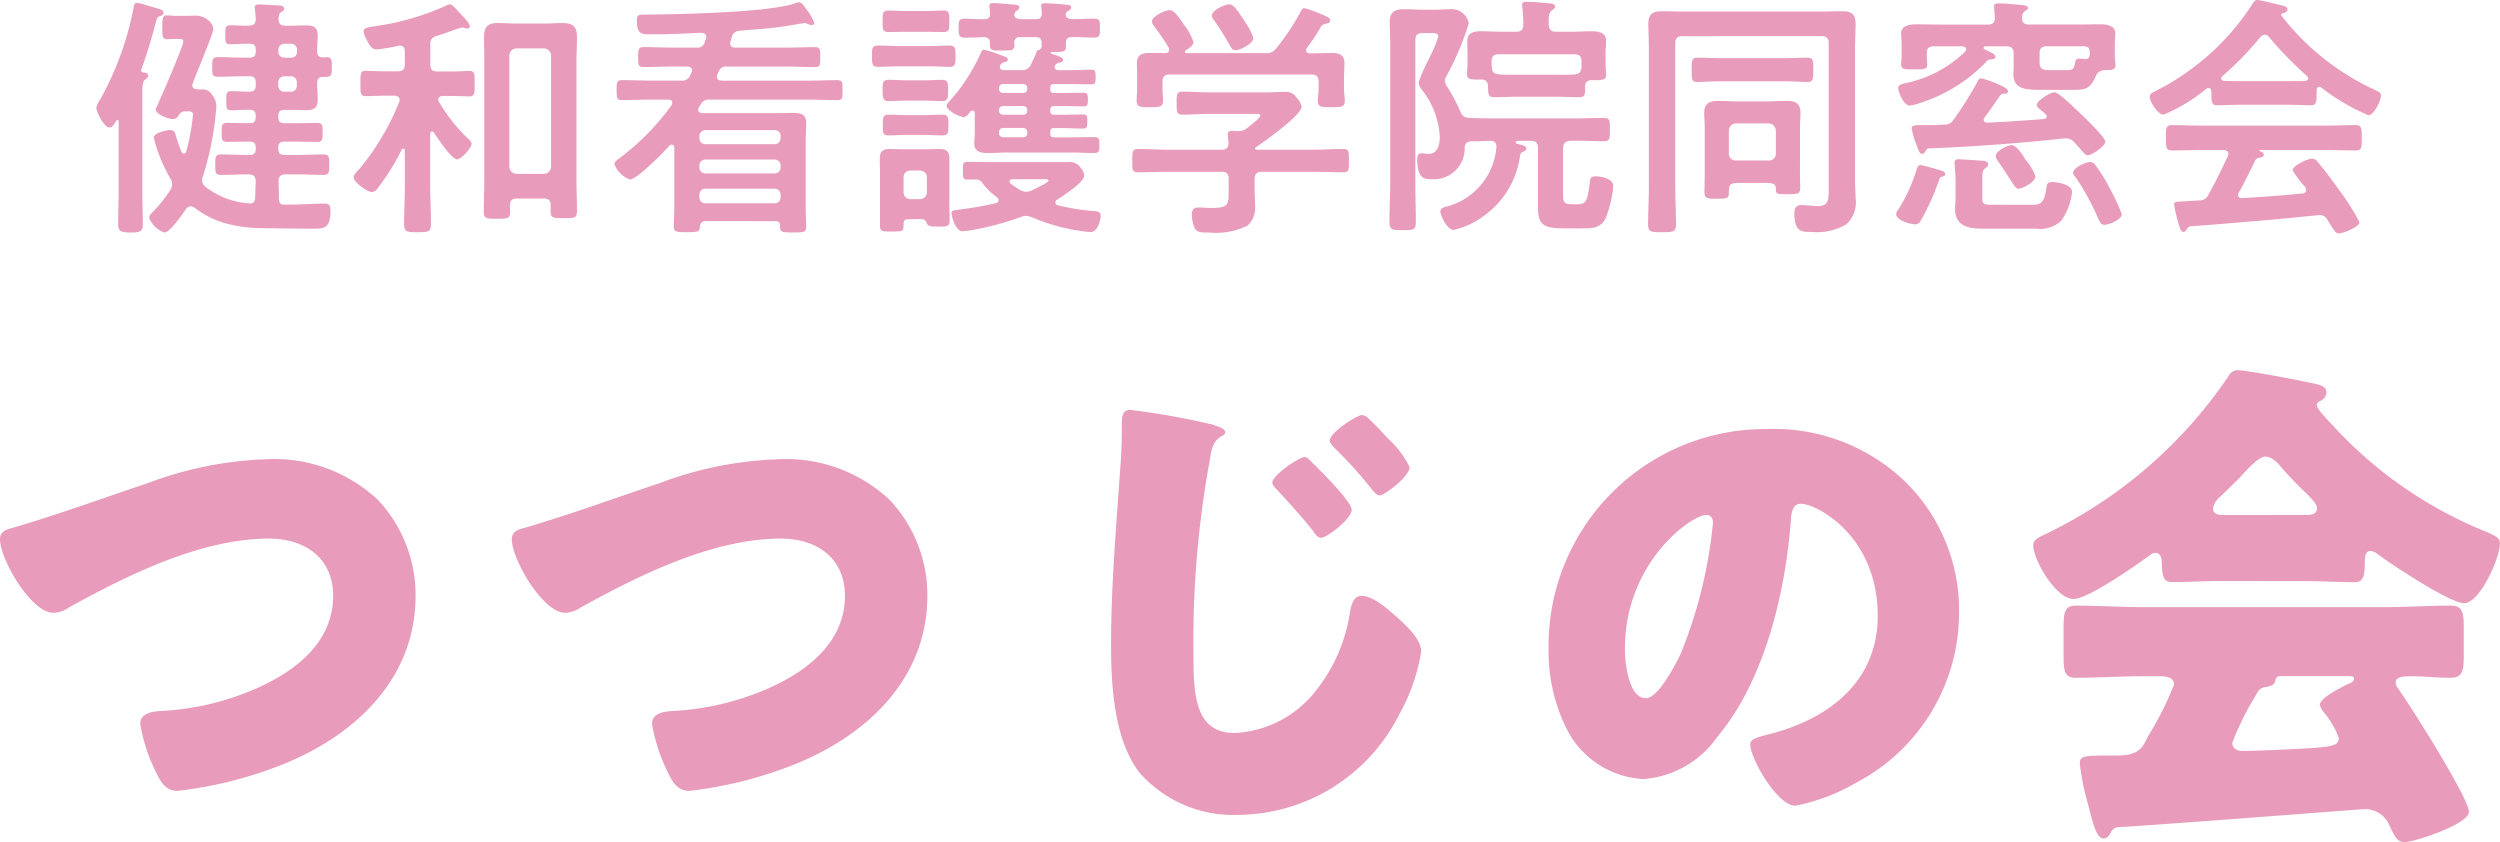 <svg xmlns="http://www.w3.org/2000/svg" xmlns:xlink="http://www.w3.org/1999/xlink" width="118.758" height="40" viewBox="0 0 118.758 40"><defs><clipPath id="a"><rect width="118.758" height="40" fill="#e89bba"/></clipPath></defs><g clip-path="url(#a)"><path d="M7.735,3.609c0,.1-.1.158-.158.206-.109.086-.121.293-.121.646v4.6c0,.536.023,1.071.023,1.605,0,.353-.122.4-.571.4s-.6-.049-.6-.4c0-.535.024-1.07.024-1.605V5.8c0-.037-.011-.074-.049-.074a.056.056,0,0,0-.061.036c-.122.183-.194.316-.327.316-.244,0-.621-.729-.621-.925a.935.935,0,0,1,.17-.389A14.472,14.472,0,0,0,7.042.386c.012-.1.036-.231.17-.231.109,0,.827.231,1,.28.1.024.255.073.255.194,0,.086-.1.135-.171.159-.109.036-.134.049-.182.231-.194.741-.438,1.581-.705,2.3,0,.013-.012.025-.012.036,0,.073.062.1.122.11.085.012.219.036.219.146m4.828-.851c.194,0,.28-.086.28-.28V2.392c0-.208-.086-.292-.28-.292-.316-.012-.621.024-.937.024-.23,0-.23-.109-.23-.462,0-.329,0-.438.243-.438.292,0,.583.024.875.013.22,0,.329-.086.329-.329C12.831.775,12.831.641,12.808.5c0-.036-.013-.085-.013-.122,0-.135.1-.146.207-.146.208,0,.682.036.9.048.109,0,.292.013.292.159,0,.073-.061.1-.146.157-.109.086-.109.183-.122.317,0,.243.109.329.329.329H14.5c.242,0,.485-.013.729-.013.377,0,.559.086.559.5,0,.243-.036.487-.024.742,0,.194.086.267.28.28.049,0,.1-.012.146-.012.28,0,.268.158.268.474s.011.462-.28.462h-.134c-.194,0-.28.086-.28.28V4c0,.244.024.5.024.742,0,.412-.17.511-.559.511-.244,0-.487-.012-.729-.012h-.293c-.207,0-.292.085-.292.292v.061c0,.194.085.28.292.28h.548c.328,0,.669-.013,1.009-.013.268,0,.256.134.256.438,0,.328.012.462-.256.462-.34,0-.681-.013-1.009-.013h-.548c-.207,0-.292.086-.292.28V7.1c0,.194.085.28.292.28h.632c.414,0,.828-.023,1.229-.023.28,0,.267.157.267.485s.013.487-.267.487c-.413,0-.814-.025-1.229-.025h-.583c-.22,0-.317.086-.329.317.012.293.012.571.024.864,0,.146.049.255.219.255.694.011,1.435-.049,1.959-.049.23,0,.267.133.267.365,0,.84-.364.827-.814.827-.815,0-1.618-.012-2.433-.024a6.68,6.68,0,0,1-1.7-.219,4.3,4.3,0,0,1-1.5-.742.282.282,0,0,0-.2-.073.258.258,0,0,0-.219.135c-.158.219-.766,1.106-1.022,1.106a1.2,1.2,0,0,1-.729-.705c0-.1.109-.207.182-.28a6.434,6.434,0,0,0,.84-1.058.562.562,0,0,0,.073-.243.541.541,0,0,0-.085-.28A7.435,7.435,0,0,1,8,6.564c0-.243.645-.364.755-.364.219,0,.255.109.292.254.073.268.17.524.267.779.024.036.061.085.109.085.073,0,.1-.049.122-.109A9.908,9.908,0,0,0,9.864,5.47c0-.158-.11-.171-.366-.158-.17,0-.219.049-.316.182a.3.3,0,0,1-.3.182c-.194,0-.791-.231-.791-.462,0-.025.086-.194.1-.232.463-1.045.888-2.031,1.192-2.87A.426.426,0,0,0,9.4,1.991c0-.109-.085-.122-.17-.122H9.1c-.231,0-.34.013-.475.013-.23,0-.219-.2-.219-.56,0-.389,0-.571.219-.571.135,0,.256.024.475.024h.414c.157,0,.316-.012.474-.012.437,0,.839.328.839.644,0,.183-.6,1.606-.864,2.287l-.109.28a.243.243,0,0,0-.023.1c0,.134.109.182.231.194h.194a.51.51,0,0,1,.511.255.884.884,0,0,1,.207.559,14.744,14.744,0,0,1-.632,3.3.644.644,0,0,0-.049.208.4.4,0,0,0,.158.3,3.731,3.731,0,0,0,2.067.79c.22.025.293-.084.3-.292.012-.255.012-.511.025-.766-.013-.231-.109-.317-.341-.317H12.43c-.414,0-.827.025-1.229.025-.28,0-.28-.135-.28-.487s0-.485.28-.485c.4,0,.814.023,1.229.023h.134c.194,0,.28-.085.28-.28V7.026c0-.194-.086-.28-.28-.28h-.073c-.328,0-.669.013-1.01.013-.267,0-.255-.146-.255-.451s-.011-.45.255-.45c.341,0,.682.013,1.01.013h.073c.194,0,.28-.086.28-.28V5.53c0-.207-.086-.292-.28-.292-.3-.013-.6.023-.887.023-.232,0-.232-.109-.232-.462s.013-.449.232-.449c.292,0,.6.036.887.023.194,0,.28-.085.28-.292V3.937c0-.207-.086-.292-.28-.292h-.377c-.377,0-.766.023-1.143.023-.28,0-.267-.133-.267-.462,0-.4,0-.474.366-.474.207,0,.535.025,1.045.025Zm1.947,0a.266.266,0,0,0,.291-.28V2.392A.274.274,0,0,0,14.51,2.1h-.3a.28.28,0,0,0-.292.292v.085a.272.272,0,0,0,.292.28Zm-.6,1.325a.281.281,0,0,0,.292.292h.3a.274.274,0,0,0,.291-.292V3.937a.274.274,0,0,0-.291-.292h-.3a.281.281,0,0,0-.292.292Z" transform="translate(-0.696 -0.021)" fill="#e89bba"/><path d="M23.07,6.272c-.061,0-.073.048-.086.109V8.874c0,.6.037,1.192.037,1.8,0,.378-.134.389-.645.389-.474,0-.632-.011-.632-.377,0-.6.036-1.2.036-1.812v-1.7c0-.049-.024-.085-.073-.085a.082.082,0,0,0-.073.049A10.94,10.94,0,0,1,20.5,8.96a.361.361,0,0,1-.292.194c-.207,0-.863-.474-.863-.694,0-.121.169-.292.255-.376a11.829,11.829,0,0,0,1.909-3.2.281.281,0,0,0,.024-.1c0-.159-.122-.2-.243-.207h-.451c-.328,0-.729.023-.924.023-.255,0-.243-.182-.243-.583,0-.438-.012-.621.243-.621.194,0,.571.024.924.024h.6c.243,0,.34-.1.34-.327V2.476c0-.146-.061-.28-.231-.28-.024,0-.061.013-.085.013a7.991,7.991,0,0,1-1.01.17c-.243,0-.34-.17-.462-.413a1.213,1.213,0,0,1-.17-.438c0-.182.207-.194.559-.255A12.12,12.12,0,0,0,23.739.3.408.408,0,0,1,23.91.239c.109,0,.279.182.425.353.122.134.535.535.535.694,0,.048-.036.1-.122.1-.036,0-.109-.023-.134-.023a.412.412,0,0,0-.134-.025c-.024,0-.341.109-.644.219-.244.086-.475.159-.548.182a.373.373,0,0,0-.3.425V3.1c0,.23.1.327.341.327h.6c.353,0,.73-.024.925-.024.255,0,.243.183.243.6s.012.608-.243.608c-.194,0-.6-.023-.925-.023h-.353c-.1.011-.207.048-.207.17a.232.232,0,0,0,.036.121,8.032,8.032,0,0,0,1.326,1.691c.109.1.219.194.219.292,0,.194-.486.741-.694.741-.255,0-.948-1.046-1.094-1.277a.122.122,0,0,0-.085-.048m5.631,3.5c0-.232-.109-.316-.328-.316H27.1c-.22,0-.317.084-.329.316,0,.109.012.219.012.328,0,.328-.17.316-.632.316s-.621.012-.621-.329c0-.5.024-.985.024-1.471V2.926c0-.377-.011-.754-.011-1.143,0-.487.182-.657.669-.657.267,0,.547.024.815.024h1.447c.255,0,.522-.024.79-.024.486,0,.693.159.693.657,0,.389-.024.766-.024,1.143V8.582c0,.5.024.985.024,1.471,0,.353-.146.341-.62.341-.524,0-.633,0-.633-.353ZM28.385,8.29a.342.342,0,0,0,.341-.341V2.671a.349.349,0,0,0-.341-.34h-1.3a.348.348,0,0,0-.34.34V7.949a.341.341,0,0,0,.34.341Z" transform="translate(-2.549 -0.032)" fill="#e89bba"/><path d="M39.113,2.072c0,.159.121.207.255.207h2.42c.45,0,.9-.024,1.362-.024.255,0,.243.147.243.486s.012.463-.243.463c-.462,0-.913-.024-1.362-.024H38.966a.363.363,0,0,0-.4.243c-.024.037-.036.085-.061.134a.355.355,0,0,0-.024.109c0,.134.1.17.219.182h4.086c.475,0,.949-.023,1.424-.023.255,0,.242.134.242.473,0,.366,0,.475-.242.475-.475,0-.949-.024-1.424-.024H38.139a.419.419,0,0,0-.426.231c-.024.049-.061.085-.084.134a.23.23,0,0,0-.036.122c0,.109.1.146.182.157H41.18c.316,0,.632-.011.936-.011.353,0,.609.061.609.473,0,.28-.024.56-.024.84V9.916c0,.292.024.584.024.888,0,.255-.146.255-.621.255s-.62,0-.62-.255v-.062c0-.157-.073-.219-.22-.219H37.957c-.2,0-.268.1-.28.28-.024.231-.1.243-.632.243-.474,0-.608-.012-.608-.268,0-.292.024-.595.024-.887V7.022c-.013-.073-.036-.134-.122-.134a.133.133,0,0,0-.109.049c-.255.292-1.545,1.605-1.873,1.605a1.223,1.223,0,0,1-.741-.729c0-.1.1-.17.17-.231a11.606,11.606,0,0,0,2.542-2.566.2.2,0,0,0,.036-.11c0-.122-.085-.146-.182-.158H35.4c-.475,0-.949.024-1.435.024-.243,0-.243-.134-.243-.475s0-.473.256-.473c.473,0,.947.023,1.422.023h1.387a.4.4,0,0,0,.414-.219c.023-.049.048-.1.072-.158a.17.17,0,0,0,.036-.109c0-.17-.194-.182-.231-.182h-.717c-.451,0-.9.024-1.363.024-.255,0-.255-.122-.255-.463s0-.486.255-.486c.451,0,.9.024,1.363.024h1.156a.348.348,0,0,0,.389-.243c.012-.06.073-.207.073-.255,0-.158-.122-.194-.243-.207-.73.036-1.46.073-2.19.073h-.292c-.389,0-.572-.049-.572-.669,0-.267.11-.267.425-.267C36.607.7,40.961.612,42.2.175a.514.514,0,0,1,.182-.049c.122,0,.2.122.328.3a2.6,2.6,0,0,1,.4.682.108.108,0,0,1-.109.1.517.517,0,0,1-.134-.024.664.664,0,0,0-.219-.073c-.013,0-.876.145-.985.158-.694.109-1.387.146-2.079.206a.4.4,0,0,0-.4.329.89.89,0,0,0-.049.171.222.222,0,0,0-.023.1m2.4,4.415a.281.281,0,0,0-.292-.292H37.945a.282.282,0,0,0-.293.292v.086a.281.281,0,0,0,.293.291h3.272a.281.281,0,0,0,.292-.291Zm0,1.4a.282.282,0,0,0-.292-.293H37.945a.282.282,0,0,0-.293.293v.073a.281.281,0,0,0,.293.292h3.272a.28.28,0,0,0,.292-.292ZM37.945,8.98a.282.282,0,0,0-.293.292v.122a.272.272,0,0,0,.293.28h3.272a.271.271,0,0,0,.292-.28V9.272a.281.281,0,0,0-.292-.292Z" transform="translate(-4.429 -0.017)" fill="#e89bba"/><path d="M48.99,3.172c-.329,0-.669.025-1,.025-.292,0-.28-.171-.28-.5s-.024-.511.28-.511c.328,0,.669.024,1,.024H50.4c.438,0,.729-.024.924-.024.34,0,.353.072.353.511,0,.328.011.5-.28.5-.34,0-.669-.025-1-.025Zm.571,7.261c-.316,0-.353.024-.353.292-.012.3-.036.292-.608.292-.378,0-.511.012-.511-.267V8.195c0-.194-.012-.389-.012-.583,0-.341.085-.511.462-.511.219,0,.438.012.657.012h1.082c.232,0,.438-.012.644-.012.353,0,.463.134.463.486V9.654c0,.28.012.572.012.853s-.134.279-.571.279c-.329,0-.45-.024-.5-.133s-.1-.22-.243-.22Zm-.267-8.9c-.28,0-.583.011-.815.011-.28,0-.267-.194-.267-.511S48.2.521,48.479.521c.232,0,.535.024.815.024H50.3c.292,0,.583-.024.814-.024.28,0,.267.194.267.511,0,.353.012.511-.267.511-.255,0-.535-.011-.814-.011ZM49.367,4.8c-.292,0-.6.025-.875.025s-.28-.2-.28-.511-.012-.5.28-.5.583.025.875.025h.8c.3,0,.609-.025.888-.025s.267.183.267.5.012.511-.267.511-.6-.025-.888-.025Zm.024,1.63c-.3,0-.608.024-.913.024-.28,0-.255-.207-.255-.486s-.024-.5.268-.5.608.024.9.024h.767c.3,0,.6-.024.9-.024s.28.194.28.5c0,.329.012.486-.292.486s-.6-.024-.887-.024Zm.146,1.69c-.207.025-.328.122-.328.341v.681a.323.323,0,0,0,.328.341h.45a.323.323,0,0,0,.328-.341V8.463c0-.219-.121-.316-.328-.341Zm5.255-4.768a.448.448,0,0,0,.473-.28c.085-.169.159-.328.232-.5.036-.122.06-.158.122-.17.084-.036.134-.061.146-.158V2.066c0-.2-.085-.28-.267-.28h-.755a.243.243,0,0,0-.28.255.268.268,0,0,1,.012.1c0,.292-.134.28-.608.28-.4,0-.559.012-.559-.255V2.042c0-.171-.1-.244-.255-.255-.3.011-.61.024-.913.024s-.316-.1-.316-.451,0-.45.316-.45.608.036.913.024c.169,0,.267-.073.267-.255,0-.024-.036-.316-.036-.366,0-.121.085-.146.182-.146.2,0,.791.062,1,.073.085.013.243.013.243.135a.2.2,0,0,1-.122.158.241.241,0,0,0-.122.194c.012.17.17.194.3.207h.73c.182,0,.28-.073.28-.267A1.988,1.988,0,0,0,55.752.4c0-.024-.012-.061-.012-.1,0-.109.109-.122.194-.122.182,0,.717.036.936.06.1.013.3,0,.3.147,0,.073-.073.122-.135.158a.189.189,0,0,0-.121.207c.024.146.17.17.3.182.341,0,.682-.024,1.022-.024.316,0,.3.122.3.45s.011.451-.3.451c-.353,0-.693-.036-1.045-.024-.182,0-.268.084-.268.28v.17c0,.255-.146.255-.571.255H56.25c-.036,0-.048.024-.048.036s0,.024.036.049c.364.122.546.17.546.293,0,.1-.1.109-.17.133a.245.245,0,0,0-.194.11.154.154,0,0,0-.036.1c0,.109.1.135.181.146h.463c.365,0,.73-.023,1.094-.023.208,0,.208.085.208.353s-.013.34-.208.34c-.364,0-.729-.012-1.094-.012h-.657c-.146,0-.194.049-.194.194v.037c0,.146.049.194.194.194h.316c.353,0,.718-.011,1.071-.011.194,0,.206.073.206.328,0,.23-.012.316-.194.316-.365,0-.717-.012-1.083-.012h-.316c-.146,0-.194.049-.194.194v.036c.012.134.049.182.194.182h.3c.353,0,.706-.012,1.071-.012.194,0,.194.085.194.328s-.012.341-.194.341c-.365,0-.717-.025-1.071-.025h-.3c-.146,0-.194.049-.194.2v.049c0,.145.049.194.194.194h.8c.353,0,.705-.012,1.058-.012.292,0,.28.086.28.378s0,.377-.28.377c-.353,0-.705-.024-1.058-.024H54.1c-.292,0-.583.024-.888.024s-.644-.049-.644-.438c0-.146.023-.353.023-.644V5.41c0-.06-.023-.133-.1-.133a.131.131,0,0,0-.109.049c-.086.1-.183.255-.329.255-.182,0-.8-.317-.8-.523,0-.1.122-.207.182-.28a8.59,8.59,0,0,0,1.435-2.226c.036-.073.061-.17.158-.17a5.807,5.807,0,0,1,.852.28c.134.049.28.073.28.182,0,.085-.086.122-.159.135a.244.244,0,0,0-.219.219c0,.121.1.146.182.157Zm.255,6.921a.776.776,0,0,0-.28.061,13.881,13.881,0,0,1-2.214.6,5.023,5.023,0,0,1-.546.073c-.341,0-.524-.742-.524-.864s.122-.135.414-.171a16.139,16.139,0,0,0,1.7-.3c.073-.025.121-.062.121-.146a.185.185,0,0,0-.073-.135,2.97,2.97,0,0,1-.705-.693.334.334,0,0,0-.267-.146h-.414c-.254,0-.23-.109-.23-.487,0-.279-.013-.353.267-.353.438,0,.876.013,1.314.013H57a.62.62,0,0,1,.621.267.681.681,0,0,1,.171.366c0,.328-1.022.972-1.3,1.155a.138.138,0,0,0-.073.134.129.129,0,0,0,.109.122,10.077,10.077,0,0,0,1.7.279c.146.013.341.013.341.208s-.122.791-.487.791a9.151,9.151,0,0,1-2.749-.694.854.854,0,0,0-.291-.073M53.94,4.012a.192.192,0,0,0-.2.194v.037a.192.192,0,0,0,.2.194h.948a.178.178,0,0,0,.194-.194V4.206c0-.122-.072-.182-.194-.194Zm1.143,1.241c0-.122-.072-.182-.194-.194H53.94a.192.192,0,0,0-.2.194v.036a.19.19,0,0,0,.2.182h.948a.175.175,0,0,0,.194-.182Zm0,1.046c0-.122-.072-.183-.194-.2H53.94a.2.2,0,0,0-.2.2v.049a.192.192,0,0,0,.2.194h.948a.178.178,0,0,0,.194-.194Zm-.705,2.237c-.061,0-.134.024-.134.109a.15.15,0,0,0,.049.1c.134.1.3.219.45.3a.616.616,0,0,0,.293.086.72.72,0,0,0,.353-.109c.219-.109.705-.329.705-.426,0-.074-.194-.061-.316-.061Z" transform="translate(-6.286 -0.022)" fill="#e89bba"/><path d="M68.1,8.192c-.231,0-.34.1-.34.34V9c0,.292.023.583.023.875a1.1,1.1,0,0,1-.364.876,3.408,3.408,0,0,1-1.812.328c-.317,0-.56.012-.682-.194a1.582,1.582,0,0,1-.146-.669c0-.219.085-.328.317-.328.169,0,.4.023.631.023.815,0,.8-.182.8-.863V8.532c0-.242-.1-.34-.341-.34H63.7c-.486,0-.973.025-1.472.025-.28,0-.28-.122-.28-.548s0-.56.28-.56c.487,0,.973.036,1.472.036h2.493c.22,0,.329-.1.329-.328-.012-.1-.036-.353-.036-.4,0-.146.1-.17.208-.17.084,0,.157.012.23.012h.062a.553.553,0,0,0,.389-.122c.109-.086.656-.5.656-.608s-.17-.086-.3-.086H65.6c-.414,0-.84.036-1.265.036-.28,0-.28-.146-.28-.547,0-.425,0-.547.292-.547.425,0,.839.036,1.253.036h2.626c.34,0,.669-.024,1.009-.024a.545.545,0,0,1,.5.255.888.888,0,0,1,.256.451c0,.4-1.789,1.666-2.166,1.921-.036.024-.036.036-.048.073.011.036.036.036.073.048H70.5c.487,0,.985-.036,1.473-.036.28,0,.267.146.267.56s.013.548-.267.548c-.487,0-.985-.025-1.473-.025Zm3.272-5.644c.353,0,.656.049.656.475,0,.243-.023.5-.023.779v.45c0,.182.036.377.036.571,0,.3-.171.3-.633.3s-.644,0-.644-.3c0-.194.036-.377.036-.571v-.34c0-.244-.109-.341-.341-.341H63.726c-.244,0-.341.1-.341.341v.34c0,.194.024.389.024.571,0,.3-.194.3-.632.3-.462,0-.621,0-.621-.316,0-.17.024-.377.024-.559V3.8c0-.268-.011-.524-.011-.767,0-.438.292-.487.644-.487.243,0,.474,0,.705.013.1-.013.182-.049.182-.159a.331.331,0,0,0-.024-.109,11.718,11.718,0,0,0-.693-1.021.362.362,0,0,1-.1-.219c0-.231.608-.536.84-.536.194,0,.34.194.693.706a2.742,2.742,0,0,1,.438.8c0,.182-.231.316-.365.4a.087.087,0,0,0-.036.073c0,.048.036.061.073.061h3.733a.555.555,0,0,0,.524-.219A11.534,11.534,0,0,0,69.953.579c.036-.073.073-.159.169-.159a5.771,5.771,0,0,1,1.034.389c.085.036.194.086.194.2s-.134.134-.207.146c-.109.036-.195.061-.244.17a10.363,10.363,0,0,1-.656.985.167.167,0,0,0-.036.11c0,.1.073.133.146.146.34,0,.681-.013,1.021-.013m-4.512-.133c-.133,0-.206-.1-.267-.207A11.4,11.4,0,0,0,65.83.992a.4.4,0,0,1-.1-.219c0-.255.609-.535.827-.535s.413.328.742.827a.767.767,0,0,0,.073.11,2.394,2.394,0,0,1,.328.669c0,.256-.633.572-.84.572" transform="translate(-8.162 -0.032)" fill="#e89bba"/><path d="M84.607,6.7c-.232.024-.316.1-.341.34v2.25c0,.353.086.426.438.426h.28c.4,0,.45-.243.547-.985.025-.244.036-.341.28-.341.28,0,.839.109.839.462a5.451,5.451,0,0,1-.353,1.509c-.243.523-.705.5-1.192.5h-.754c-1.108,0-1.277-.2-1.277-1.095V7.042c0-.243-.1-.34-.34-.34h-.572c-.049,0-.146,0-.146.073,0,.036.036.049.061.061l.049.012.024.012c.17.049.377.085.377.208,0,.084-.121.133-.194.169s-.086.086-.109.17a4.2,4.2,0,0,1-1.752,2.883,3.748,3.748,0,0,1-1.4.644c-.316,0-.632-.694-.632-.864s.158-.207.292-.243A3.178,3.178,0,0,0,81.1,7.006V6.969a.246.246,0,0,0-.255-.267c-.3.012-.621.024-.937.024-.194.024-.267.061-.317.255a1.465,1.465,0,0,1-1.557,1.545c-.389,0-.693-.049-.693-.948,0-.158.024-.28.208-.28a1.717,1.717,0,0,1,.255.025h.084c.426,0,.524-.463.524-.8a3.979,3.979,0,0,0-.863-2.263.618.618,0,0,1-.147-.328,7.173,7.173,0,0,1,.425-.985,2.74,2.74,0,0,0,.134-.28,5.57,5.57,0,0,0,.378-.912c0-.17-.17-.17-.292-.17H77.59c-.244,0-.341.1-.341.34V8.781c0,.584.024,1.18.024,1.764,0,.389-.109.4-.632.4-.487,0-.621-.011-.621-.389,0-.6.036-1.191.036-1.776V2.068c0-.34-.023-.681-.023-1.022,0-.485.267-.595.7-.595.3,0,.6.023.9.023h.547c.244,0,.5-.023.73-.023a.822.822,0,0,1,.876.669A13.025,13.025,0,0,1,78.72,3.637a.468.468,0,0,0-.073.219.625.625,0,0,0,.109.267,8.017,8.017,0,0,1,.632,1.192c.109.255.232.292.487.3.438.023.875.023,1.313.023H84.85c.45,0,.9-.023,1.35-.023.292,0,.292.121.292.547s0,.559-.292.559c-.451,0-.9-.024-1.35-.024ZM83.585,1.193c.024.231.122.328.341.328h.741c.316,0,.632-.024.948-.024s.694.049.694.462c0,.159-.025.389-.025.608v.451c0,.182.025.389.025.535,0,.28-.171.267-.669.267-.219,0-.328.1-.328.3v.17c0,.232-.024.341-.3.341-.377,0-.754-.024-1.131-.024H82.15c-.39,0-.766.024-1.155.024-.317,0-.28-.2-.292-.524-.013-.219-.11-.316-.317-.316-.523,0-.682.012-.682-.267,0-.135.025-.353.025-.524V2.566c0-.219-.012-.425-.012-.608,0-.4.34-.462.656-.462s.644.024.973.024h.693c.243,0,.34-.1.34-.341V1.034a6.412,6.412,0,0,0-.048-.669c0-.036-.013-.085-.013-.109,0-.146.109-.158.219-.158.28,0,.791.049,1.083.073.1.012.268.024.268.158,0,.086-.086.122-.159.182-.134.122-.146.268-.146.511Zm1.557,1.739c0-.243-.1-.341-.341-.341H81.214c-.244,0-.341.1-.341.341v.109a1.038,1.038,0,0,0,.013.194c.023.231.109.28.339.316.3.013.608.013.925.013h1.727c.3,0,.608.011.9-.013.231-.012.328-.085.365-.316Z" transform="translate(-10.016 -0.013)" fill="#e89bba"/><path d="M91.8,1.8c-.243,0-.339.1-.339.34V8.922c0,.609.036,1.2.036,1.812,0,.366-.145.378-.669.378s-.657-.012-.657-.378c0-.608.036-1.2.036-1.812V2.343c0-.376-.024-.741-.024-1.118,0-.486.2-.609.657-.609.353,0,.705.013,1.07.013H98.3c.364,0,.716-.013,1.069-.013.451,0,.657.109.657.6,0,.377-.024.755-.024,1.13V8.667c0,.267.024.547.024.815a1.409,1.409,0,0,1-.438,1.252,2.768,2.768,0,0,1-1.655.366c-.474,0-.814,0-.814-.913,0-.231.1-.364.34-.364s.535.048.791.048c.486,0,.5-.3.5-.79V2.136c0-.243-.1-.34-.339-.34Zm1.9,2.14c-.425,0-.912.036-1.216.036-.255,0-.244-.194-.244-.583s0-.571.244-.571c.341,0,.8.023,1.216.023h2.845c.415,0,.888-.023,1.216-.023.257,0,.257.169.257.571s0,.583-.257.583c-.292,0-.79-.036-1.216-.036Zm3.685,4.391c0,.219.012.45.012.682,0,.279-.122.292-.583.292-.561,0-.572-.024-.572-.219,0-.243-.062-.316-.487-.316H94.492c-.461,0-.473.1-.486.425,0,.3-.023.328-.6.328-.438,0-.558-.024-.558-.328,0-.256.012-.511.012-.779V6.126c0-.244-.024-.451-.024-.669,0-.45.23-.583.656-.583.327,0,.669.024,1,.024h1.265c.328,0,.656-.024.986-.024.425,0,.667.109.667.572,0,.23-.023.45-.023.681ZM95.9,7.707a.324.324,0,0,0,.341-.329V6.284a.349.349,0,0,0-.341-.34H94.346a.349.349,0,0,0-.34.34V7.378a.324.324,0,0,0,.34.329Z" transform="translate(-11.881 -0.081)" fill="#e89bba"/><path d="M105.918,8.416c-.085.025-.1.049-.134.147a11.221,11.221,0,0,1-.815,1.835c-.1.183-.157.28-.328.28-.243,0-.9-.194-.9-.486a.5.5,0,0,1,.122-.243,7.684,7.684,0,0,0,.851-1.873c.036-.1.062-.208.194-.208.109,0,.827.219,1,.268.074.023.159.06.159.158s-.073.1-.146.121m6.2-7.224c.45,0,.887-.012,1.338-.012.292,0,.694.062.694.438,0,.1-.025.341-.025.571v.475a2.4,2.4,0,0,0,.025.316c0,.036.011.1.011.135,0,.267-.243.23-.523.242a.435.435,0,0,0-.414.28c-.3.682-.547.657-1.228.657h-1.374c-.741,0-1.314-.036-1.314-.741,0-.135.012-.268.012-.4V2.566c0-.243-.1-.341-.341-.341h-1c-.049,0-.085.025-.085.073,0,.074.135.11.182.135.208.1.378.17.378.293,0,.1-.122.109-.2.121-.157.012-.17.036-.28.158a7.491,7.491,0,0,1-3.173,1.934,1.811,1.811,0,0,1-.426.1c-.255,0-.536-.609-.536-.84,0-.134.147-.182.329-.219a5.8,5.8,0,0,0,2.846-1.5.181.181,0,0,0,.049-.109c0-.11-.1-.134-.183-.147h-1.349c-.244,0-.34.1-.34.341v.073c0,.134.023.353.023.45,0,.255-.23.231-.62.231-.438,0-.62.013-.62-.243,0-.109.024-.292.024-.438V2.189c0-.242-.024-.474-.024-.571,0-.376.4-.438.693-.438.45,0,.9.012,1.338.012h2.079c.232,0,.341-.085.341-.328L108.4.45c0-.036-.012-.073-.012-.109,0-.134.109-.157.231-.157.254,0,.754.048,1.021.073.109.011.365.011.365.146,0,.073-.06.1-.157.157a.367.367,0,0,0-.122.329c-.012.219.122.3.329.3Zm-4.342,2.554c.085,0,1.277.39,1.277.609,0,.134-.134.122-.207.122-.1,0-.122.024-.182.109-.243.341-.475.694-.73,1.022-.011.036-.036.061-.036.109,0,.1.085.134.171.134.9-.036,1.787-.1,2.675-.17.073-.012.146-.036.146-.122s-.085-.134-.146-.194c-.134-.122-.328-.244-.328-.353,0-.194.621-.6.851-.6.207,0,1.083.876,1.277,1.058s1.131,1.083,1.131,1.289-.645.644-.84.644c-.1,0-.219-.146-.413-.377-.073-.073-.134-.158-.219-.244a.506.506,0,0,0-.4-.182h-.1c-2.128.232-4.256.39-6.4.475-.1,0-.122.061-.17.133a.2.2,0,0,1-.159.122c-.122,0-.158-.122-.255-.389a4.152,4.152,0,0,1-.243-.815c0-.146.146-.158.425-.158h.182c.3,0,.609,0,.925-.024a.485.485,0,0,0,.474-.255A16.758,16.758,0,0,0,107.6,3.916c.049-.1.085-.171.182-.171m2.432,6.008c.328,0,.56-.048.657-.741.024-.219.036-.34.28-.34s.947.109.947.474a3,3,0,0,1-.511,1.362,1.49,1.49,0,0,1-1.229.377h-2.529c-.669,0-1.289-.122-1.289-.949,0-.169.024-.339.024-.511v-.79c0-.329-.048-.767-.048-.888s.084-.158.182-.158.863.049,1,.061c.17.012.414.012.414.171a.176.176,0,0,1-.086.157c-.169.122-.194.159-.194.657v.815c0,.3.146.3.487.3Zm-.656-.766c-.122,0-.2-.122-.414-.463-.134-.194-.3-.474-.571-.851a.494.494,0,0,1-.1-.231c0-.255.571-.523.754-.523.207,0,.486.389.669.705a2.342,2.342,0,0,1,.462.779c0,.267-.619.583-.8.583m3.38-6.47c0-.207-.084-.293-.28-.293h-1.763c-.243,0-.34.1-.34.341V2.98c0,.39.231.377.535.377h.706c.328,0,.389-.036.45-.365.024-.134.049-.182.207-.182.074,0,.147.012.22.012.011.012.023.012.048.012.158,0,.219-.1.219-.243Zm.694,8.185c-.17,0-.219-.146-.28-.268a11.914,11.914,0,0,0-1.071-1.969.486.486,0,0,1-.134-.243c0-.2.56-.5.814-.5a.279.279,0,0,1,.208.1,6.838,6.838,0,0,1,.669,1.057,9.724,9.724,0,0,1,.62,1.315c0,.28-.632.511-.827.511" transform="translate(-13.668 -0.024)" fill="#e89bba"/><path d="M120.546,4.342c-.012-.073-.036-.159-.135-.159a.172.172,0,0,0-.109.037,8.143,8.143,0,0,1-2.031,1.228c-.267,0-.656-.608-.656-.863,0-.146.17-.207.316-.28A11.8,11.8,0,0,0,122.492.194c.048-.085.122-.194.231-.194.134,0,1.058.231,1.253.28.084.024.182.073.182.17,0,.122-.135.158-.231.182a.077.077,0,0,0-.061.073c0,.025,0,.036.011.049A11.991,11.991,0,0,0,128.2,4.221c.28.133.4.169.4.315,0,.232-.329.937-.6.937a10.215,10.215,0,0,1-2.238-1.313.107.107,0,0,0-.085-.036c-.1,0-.122.084-.135.157v.255c0,.3-.023.464-.255.464-.3,0-.766-.025-1.13-.025h-2.226c-.376,0-.8.025-1.143.025-.243,0-.243-.22-.243-.56Zm1.3,4.8a.163.163,0,0,0-.036.109c0,.122.084.158.194.158.949-.049,1.909-.122,2.87-.219.1-.012.17-.049.17-.171a.269.269,0,0,0-.109-.207,4.519,4.519,0,0,1-.535-.729c0-.207.717-.548.924-.548a.349.349,0,0,1,.28.171c.316.377.694.875.973,1.276a10.8,10.8,0,0,1,1,1.57c0,.231-.778.535-.973.535-.146,0-.207-.1-.389-.389-.036-.061-.085-.146-.146-.232a.425.425,0,0,0-.389-.255c-.036,0-.062.012-.085.012-1,.1-1.982.2-2.98.28-1.021.086-1.861.159-3.028.244-.109.011-.158.048-.231.17-.036.048-.073.1-.134.1-.134,0-.17-.17-.256-.45a7.01,7.01,0,0,1-.194-.84c0-.171.084-.135.608-.171l.559-.036a.465.465,0,0,0,.474-.292c.341-.6.621-1.192.913-1.812a.294.294,0,0,0,.024-.109c0-.135-.109-.171-.231-.182h-.961c-.5,0-1.009.023-1.508.023-.279,0-.267-.219-.267-.595,0-.4-.011-.61.267-.61.5,0,1.01.025,1.508.025H125.9c.511,0,1.01-.025,1.52-.025.28,0,.267.219.267.61s.012.595-.267.595c-.511,0-1.009-.023-1.52-.023h-3.028c-.036,0-.049,0-.049.023s.024.024.061.049c.1.048.146.073.146.146,0,.109-.109.134-.182.146a.263.263,0,0,0-.243.17c-.219.462-.511,1.045-.754,1.484m1.216-7.492a.268.268,0,0,0-.194.109,15.346,15.346,0,0,1-1.812,1.862.106.106,0,0,0-.049.1c0,.085.061.109.122.122.267,0,.536.012.8.012h2.226c.28,0,.559,0,.851-.012.062-.012.135-.036.135-.122a.15.15,0,0,0-.049-.1,17.783,17.783,0,0,1-1.825-1.874.257.257,0,0,0-.207-.1" transform="translate(-15.496 0)" fill="#e89bba"/><path d="M17.966,27.072a6.6,6.6,0,0,1,1.775,4.545c0,3.987-2.942,6.686-6.419,8.048A19.427,19.427,0,0,1,8.435,40.88c-.558,0-.8-.412-1.02-.874a8.256,8.256,0,0,1-.755-2.31c0-.485.536-.583.925-.608a12.863,12.863,0,0,0,4.691-1.118c1.824-.826,3.549-2.187,3.549-4.352,0-1.822-1.361-2.722-3.039-2.722-3.258,0-6.758,1.75-9.529,3.282a1.311,1.311,0,0,1-.729.242C1.483,32.419,0,29.892,0,28.919c0-.365.316-.462.608-.535,2.164-.633,4.279-1.41,6.394-2.116a17.56,17.56,0,0,1,5.664-1.142,7.192,7.192,0,0,1,5.3,1.945" transform="translate(0 -3.311)" fill="#e89bba"/><path d="M45.966,27.072a6.6,6.6,0,0,1,1.775,4.545c0,3.987-2.942,6.686-6.419,8.048a19.427,19.427,0,0,1-4.886,1.215c-.558,0-.8-.412-1.02-.874a8.256,8.256,0,0,1-.755-2.31c0-.485.536-.583.925-.608a12.863,12.863,0,0,0,4.691-1.118c1.824-.826,3.549-2.187,3.549-4.352,0-1.822-1.361-2.722-3.039-2.722-3.258,0-6.758,1.75-9.529,3.282a1.311,1.311,0,0,1-.729.242c-1.045,0-2.528-2.527-2.528-3.5,0-.365.316-.462.608-.535,2.164-.633,4.279-1.41,6.394-2.116a17.56,17.56,0,0,1,5.664-1.142,7.192,7.192,0,0,1,5.3,1.945" transform="translate(-3.689 -3.311)" fill="#e89bba"/><path d="M65.65,23.144c.316.1.559.194.559.34,0,.1-.073.146-.17.194-.438.242-.486.68-.559,1.117a47.536,47.536,0,0,0-.778,9.093c0,1.9,0,3.889,1.945,3.889a5.212,5.212,0,0,0,3.914-2.066,7.836,7.836,0,0,0,1.556-3.549c.073-.463.17-.9.583-.9.535,0,1.264.656,1.653,1,.438.389,1.167,1.045,1.167,1.652A9.147,9.147,0,0,1,74.475,36.9a8.636,8.636,0,0,1-7.634,4.765,5.929,5.929,0,0,1-4.692-1.993c-1.216-1.556-1.361-4.134-1.361-6.078,0-2.8.243-5.592.438-8.412.049-.559.073-1.338.073-1.9,0-.535,0-.852.412-.852a35.63,35.63,0,0,1,3.939.706m4.668,1.775c.34.316,1.9,1.872,1.9,2.26,0,.438-1.191,1.337-1.459,1.337-.146,0-.292-.194-.365-.315-.535-.681-1.118-1.314-1.7-1.945-.1-.1-.243-.243-.243-.365,0-.365,1.288-1.216,1.532-1.216.122,0,.267.17.34.243m2.7-2.066c.292.267.608.608.948.972a4.385,4.385,0,0,1,1,1.337c0,.413-1.167,1.337-1.434,1.337-.073,0-.194-.073-.365-.293a20.958,20.958,0,0,0-1.75-1.944c-.146-.146-.243-.268-.243-.365,0-.389,1.288-1.216,1.532-1.216a.513.513,0,0,1,.316.17" transform="translate(-8.009 -2.957)" fill="#e89bba"/><path d="M101.647,25.955a8.549,8.549,0,0,1,2.577,6.247,9.11,9.11,0,0,1-4.886,8.071,9.3,9.3,0,0,1-2.893,1.095c-.85,0-2.139-2.237-2.139-2.918,0-.219.219-.316.925-.485,2.82-.73,5.13-2.5,5.13-5.617,0-3.816-2.917-5.324-3.647-5.324-.414,0-.462.438-.487.875-.267,3.38-1.239,7.512-3.476,10.186A4.71,4.71,0,0,1,89.226,40.1a4.331,4.331,0,0,1-3.7-2.5,8.22,8.22,0,0,1-.8-3.647A10.3,10.3,0,0,1,95.084,23.474a9.01,9.01,0,0,1,6.563,2.481M88.35,33.9c0,.584.146,2.359,1,2.359.583,0,1.41-1.605,1.654-2.116a21.989,21.989,0,0,0,1.531-6.224c0-.194-.1-.365-.316-.365-.7,0-3.865,2.237-3.865,6.345" transform="translate(-11.163 -3.093)" fill="#e89bba"/><path d="M120.069,30.271c-.728,0-1.532.049-2.211.049-.414,0-.487-.194-.511-.972,0-.169-.073-.413-.292-.413a.449.449,0,0,0-.293.122c-.632.462-2.917,2.066-3.6,2.066-.851,0-1.921-1.871-1.921-2.553,0-.219.171-.316.34-.413a21.988,21.988,0,0,0,8.947-7.634.485.485,0,0,1,.438-.267c.365,0,2.455.389,3.135.535.729.146,1.07.194,1.07.535a.483.483,0,0,1-.292.389.236.236,0,0,0-.17.2c0,.169.535.728.681.874a20.01,20.01,0,0,0,7.221,5.081c.656.267.8.365.8.632,0,.656-.949,2.82-1.7,2.82-.682,0-3.453-1.847-4.085-2.31a.636.636,0,0,0-.364-.17c-.219,0-.268.243-.268.438v.073c0,.851-.146.972-.511.972-.729,0-1.483-.049-2.212-.049Zm-5.154,11.961c-.073.146-.169.267-.34.267-.316,0-.485-.656-.729-1.629a11.215,11.215,0,0,1-.389-1.921c0-.34.122-.389,1.191-.389h.365c.583,0,1.167,0,1.483-.535.049-.073.122-.219.219-.413a14.665,14.665,0,0,0,1.216-2.431c0-.34-.39-.389-.656-.389h-.8c-1.07,0-2.139.073-3.208.073-.536,0-.583-.316-.583-1.045V32.509c0-.755.048-1.071.583-1.071,1.069,0,2.138.073,3.208.073h11.4c1.07,0,2.14-.073,3.209-.073.511,0,.608.292.608.948v1.532c0,.7-.121.947-.632.947-.68,0-1.361-.073-1.848-.073-.461,0-.753.049-.753.292a.442.442,0,0,0,.1.267c.559.778,3.38,5.227,3.38,5.883,0,.583-2.578,1.434-3.039,1.434-.365,0-.463-.194-.8-.924a1.253,1.253,0,0,0-1.216-.632c-.121,0-9.748.754-11.62.851a.421.421,0,0,0-.341.267m9.262-15.1c.2,0,.535,0,.535-.316,0-.219-.292-.511-.729-.924-.267-.267-.583-.583-.9-.947-.194-.244-.485-.584-.827-.584-.267,0-.681.413-1.215,1-.268.267-.609.608-.973.948a.852.852,0,0,0-.291.511c0,.316.315.316.535.316ZM120.7,37.953c0,.316.268.389.535.389.56,0,2.723-.1,3.379-.146.827-.073,1.143-.122,1.143-.462a3.872,3.872,0,0,0-.7-1.216.9.9,0,0,1-.2-.365c0-.316.9-.778,1.361-1,.1-.024.267-.122.267-.243,0-.1-.073-.122-.316-.122h-3.039c-.267,0-.34,0-.388.219-.049.194-.171.243-.414.292-.315.049-.365.122-.534.438a13.2,13.2,0,0,0-1.095,2.212" transform="translate(-14.657 -2.669)" fill="#e89bba"/></g></svg>